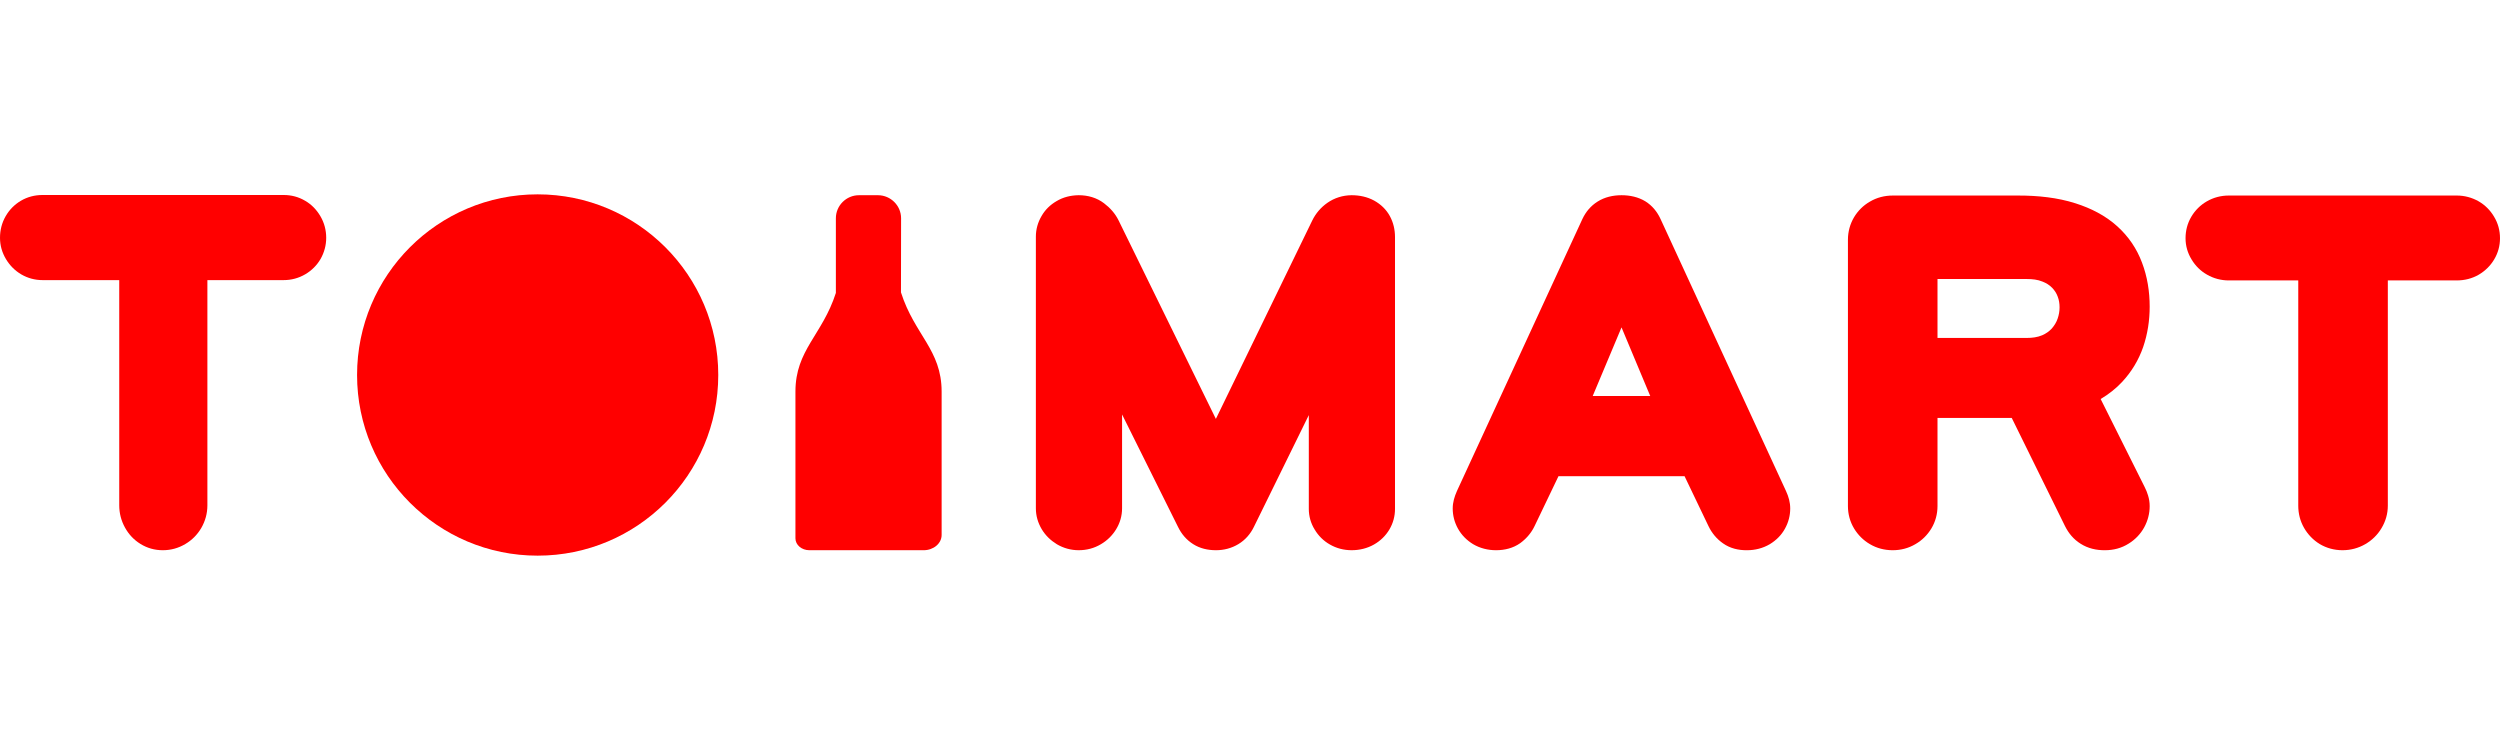 <?xml version="1.0" encoding="UTF-8"?>
<!DOCTYPE svg PUBLIC "-//W3C//DTD SVG 1.1//EN" "http://www.w3.org/Graphics/SVG/1.1/DTD/svg11.dtd">
<!-- Creator: CorelDRAW 2018 (64-Bit) -->
<svg xmlns="http://www.w3.org/2000/svg" xml:space="preserve" width="230px" height="69px" version="1.1" style="shape-rendering:geometricPrecision; text-rendering:geometricPrecision; image-rendering:optimizeQuality; fill-rule:evenodd; clip-rule:evenodd"
viewBox="0 0 230 69"
 xmlns:xlink="http://www.w3.org/1999/xlink">
 <defs>
  <style type="text/css">
   <![CDATA[
    .fil2 {fill:none}
    .fil0 {fill:red}
    .fil1 {fill:red;fill-rule:nonzero}
   ]]>
  </style>
   <clipPath id="id0">
    <path d="M0 0l230 0 0 69 -230 0 0 -69z"/>
   </clipPath>
 </defs>
 <g id="Слой_x0020_1">
  <g>
  </g>
  <g style="clip-path:url(#id0)">
   <g>
    <g id="_2901707672992">
     <path class="fil0" d="M49.46 17.88c9.18,0 16.62,7.44 16.62,16.62 0,9.18 -7.44,16.62 -16.62,16.62 -9.17,0 -16.61,-7.44 -16.61,-16.62 0,-9.18 7.44,-16.62 16.61,-16.62z"/>
     <path class="fil0" d="M74.46 50.62l10.52 0c0.91,0 1.65,-0.63 1.65,-1.4l0 -13.19c0,-3.85 -2.49,-5.21 -3.74,-9.13 0,-1.98 0.01,-4.84 0.01,-6.82 0,-1.16 -0.95,-2.11 -2.11,-2.12l-1.77 0c-1.16,0 -2.12,0.95 -2.12,2.12 0,2 0,4.87 0,6.87 -1.25,3.88 -3.72,5.24 -3.72,9.08l0 13.5c0,0.6 0.57,1.09 1.28,1.09z"/>
     <path class="fil1" d="M19.08 25.77l0 20.72c0,0.74 -0.19,1.44 -0.56,2.08 -0.36,0.62 -0.86,1.12 -1.47,1.48 -0.64,0.38 -1.33,0.57 -2.07,0.57 -0.74,0 -1.43,-0.19 -2.06,-0.58 -0.6,-0.37 -1.08,-0.88 -1.42,-1.5 -0.35,-0.63 -0.53,-1.32 -0.53,-2.05l0 -20.72 -7.06 0c-0.7,0 -1.36,-0.18 -1.96,-0.53 -0.59,-0.35 -1.05,-0.82 -1.4,-1.4 -0.36,-0.6 -0.55,-1.26 -0.55,-1.96 0,-0.71 0.17,-1.38 0.52,-1.99 0.34,-0.59 0.81,-1.07 1.4,-1.42 0.61,-0.36 1.29,-0.53 1.99,-0.53l22.19 0c0.7,0 1.36,0.17 1.97,0.53 0.59,0.34 1.05,0.82 1.4,1.41 0.36,0.61 0.54,1.28 0.54,2 0,0.69 -0.18,1.35 -0.52,1.95 -0.34,0.58 -0.82,1.06 -1.4,1.4 -0.61,0.36 -1.29,0.54 -1.99,0.54l-7.02 0z"/>
     <path class="fil1" d="M120.41 38.19l-5.05 10.28c-0.32,0.66 -0.8,1.21 -1.43,1.59 -0.63,0.38 -1.33,0.56 -2.06,0.56 -0.75,0 -1.47,-0.16 -2.1,-0.56 -0.62,-0.39 -1.08,-0.94 -1.39,-1.58l-5.15 -10.35 0 8.64c0,0.69 -0.19,1.34 -0.55,1.93 -0.35,0.57 -0.82,1.03 -1.4,1.37 -0.62,0.37 -1.31,0.55 -2.04,0.55 -0.72,0 -1.4,-0.19 -2.01,-0.55 -0.57,-0.35 -1.05,-0.81 -1.39,-1.38 -0.35,-0.59 -0.54,-1.23 -0.54,-1.92l0 -25c0,-0.67 0.18,-1.31 0.52,-1.89 0.33,-0.58 0.8,-1.04 1.39,-1.38 0.62,-0.37 1.31,-0.53 2.03,-0.54 0.85,0 1.66,0.23 2.33,0.74 0.57,0.43 1.03,0.95 1.34,1.58l8.95 18.26 8.87 -18.26c0.32,-0.65 0.79,-1.2 1.39,-1.62 0.66,-0.46 1.42,-0.69 2.22,-0.7 0.74,0 1.45,0.15 2.09,0.5 0.61,0.34 1.1,0.81 1.43,1.41 0.33,0.6 0.48,1.26 0.48,1.94l0 25.01c0,0.67 -0.17,1.31 -0.52,1.9 -0.34,0.57 -0.82,1.04 -1.42,1.38 -0.62,0.35 -1.32,0.52 -2.05,0.52 -0.71,0 -1.39,-0.17 -2.01,-0.53 -0.58,-0.33 -1.05,-0.8 -1.39,-1.37 -0.36,-0.58 -0.54,-1.23 -0.54,-1.9l0 -8.63z"/>
     <path class="fil1" d="M219.68 25.8l0 20.72c0,0.74 -0.2,1.44 -0.58,2.07 -0.36,0.61 -0.87,1.11 -1.49,1.47 -0.64,0.37 -1.35,0.56 -2.1,0.56 -0.75,0 -1.46,-0.19 -2.1,-0.57 -0.6,-0.37 -1.09,-0.88 -1.44,-1.49 -0.36,-0.63 -0.53,-1.32 -0.53,-2.04l0 -20.72 -6.39 0c-0.71,0 -1.39,-0.18 -2,-0.53 -0.6,-0.34 -1.07,-0.81 -1.42,-1.39 -0.37,-0.6 -0.56,-1.26 -0.56,-1.96 0,-0.7 0.17,-1.37 0.53,-1.98 0.35,-0.59 0.83,-1.07 1.42,-1.41 0.62,-0.36 1.31,-0.54 2.03,-0.54l20.97 0c0.71,0 1.39,0.18 2.01,0.53 0.59,0.34 1.07,0.82 1.42,1.41 0.37,0.61 0.55,1.28 0.55,1.99 0,0.69 -0.18,1.35 -0.53,1.94 -0.35,0.59 -0.83,1.06 -1.42,1.41 -0.62,0.36 -1.31,0.53 -2.03,0.53l-6.34 0z"/>
     <path class="fil1" d="M151.82 36.43l-2.64 -6.31 -2.65 6.31 5.29 0zm3.16 7.38l-11.6 0 -2.2 4.59c-0.3,0.63 -0.76,1.16 -1.32,1.57 -0.65,0.46 -1.43,0.65 -2.22,0.65 -0.75,0 -1.48,-0.18 -2.12,-0.56 -0.59,-0.36 -1.06,-0.84 -1.39,-1.43 -0.32,-0.58 -0.48,-1.2 -0.48,-1.85 0,-0.57 0.16,-1.09 0.39,-1.61l11.54 -25.02c0.31,-0.66 0.77,-1.21 1.39,-1.6 0.66,-0.42 1.43,-0.59 2.21,-0.59 0.77,0 1.53,0.16 2.19,0.56 0.64,0.4 1.09,0.96 1.4,1.63l11.54 25.02c0.24,0.52 0.39,1.04 0.39,1.61 0,0.65 -0.16,1.27 -0.48,1.85 -0.32,0.59 -0.8,1.07 -1.39,1.43 -0.64,0.38 -1.36,0.56 -2.1,0.56 -0.79,0.01 -1.56,-0.17 -2.21,-0.63 -0.59,-0.41 -1.04,-0.96 -1.34,-1.59l-2.2 -4.59z"/>
     <path class="fil1" d="M178.25 25.67l0 5.42 8.23 0c0.47,0 0.97,-0.06 1.41,-0.25 0.34,-0.15 0.63,-0.35 0.88,-0.62 0.23,-0.27 0.42,-0.57 0.53,-0.9 0.12,-0.34 0.18,-0.69 0.18,-1.05 0,-0.34 -0.05,-0.67 -0.17,-0.98 -0.11,-0.31 -0.29,-0.58 -0.51,-0.81 -0.25,-0.26 -0.55,-0.44 -0.88,-0.57 -0.45,-0.19 -0.96,-0.24 -1.44,-0.24l-8.23 0zm6.83 12.78l-6.83 0 0 8.11c0,0.74 -0.19,1.44 -0.57,2.07 -0.36,0.59 -0.85,1.08 -1.46,1.43 -0.64,0.38 -1.35,0.56 -2.09,0.56 -0.75,0 -1.46,-0.18 -2.1,-0.56 -0.6,-0.35 -1.09,-0.84 -1.45,-1.43 -0.38,-0.63 -0.57,-1.33 -0.57,-2.07l0 -24.51c0,-0.73 0.19,-1.43 0.56,-2.06 0.36,-0.6 0.85,-1.09 1.46,-1.44 0.64,-0.38 1.36,-0.56 2.1,-0.56l11.58 0c1.76,0 3.57,0.18 5.25,0.72 1.41,0.45 2.74,1.12 3.83,2.11 1.03,0.93 1.79,2.05 2.27,3.33 0.5,1.31 0.71,2.68 0.71,4.07 0,1.26 -0.19,2.51 -0.6,3.71 -0.41,1.18 -1.05,2.25 -1.91,3.18 -0.58,0.63 -1.26,1.16 -2,1.6l4.05 8.1c0.13,0.25 0.23,0.51 0.31,0.77 0.1,0.32 0.15,0.65 0.15,0.98 0,0.69 -0.17,1.34 -0.5,1.95 -0.34,0.62 -0.83,1.13 -1.43,1.5 -0.66,0.42 -1.4,0.61 -2.18,0.61 -0.8,0.01 -1.58,-0.17 -2.25,-0.6 -0.64,-0.4 -1.1,-0.96 -1.43,-1.62l-4.9 -9.95z"/>
    </g>
   </g>
  </g>
  <polygon class="fil2" points="0,0 230,0 230,69 0,69 "/>
 </g>
</svg>
